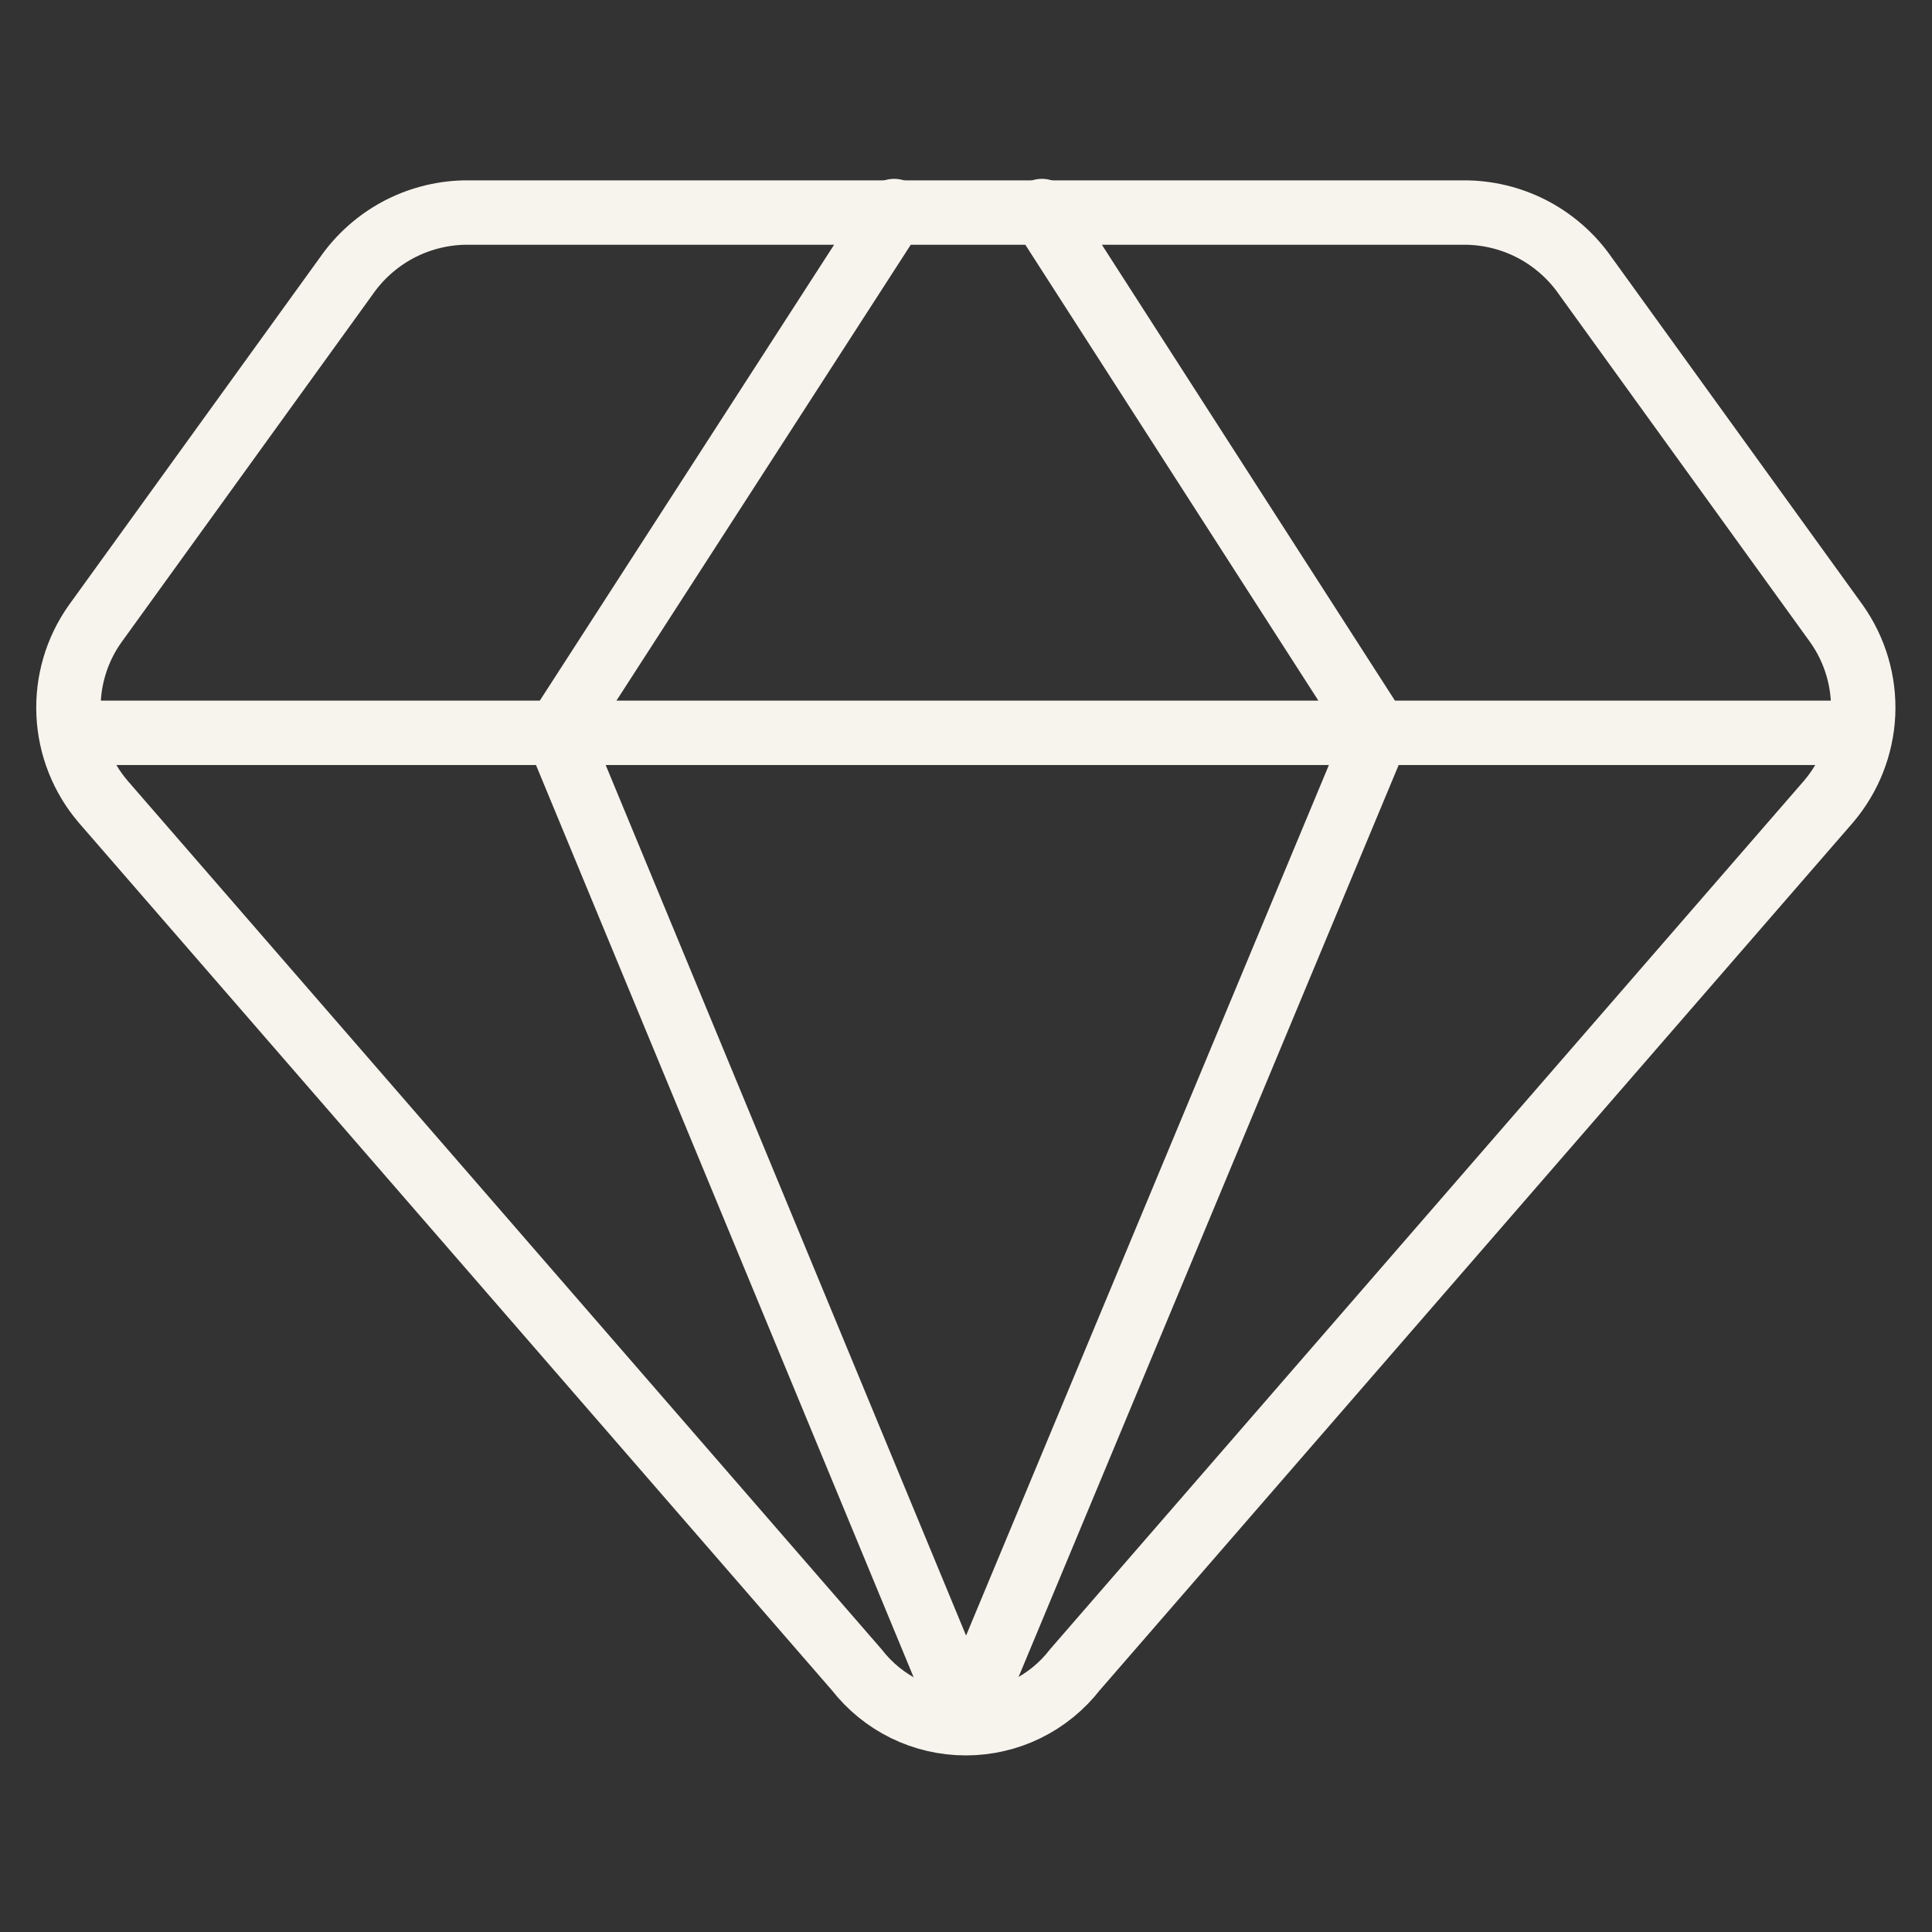 <svg width="30" height="30" viewBox="0 0 30 30" fill="none" xmlns="http://www.w3.org/2000/svg">
<rect x="0" y="0" width="30" height="30" fill="#333333" stroke="none"/>
<path d="M22.797 3.301H7.197C6.838 3.311 6.485 3.405 6.169 3.576C5.853 3.748 5.581 3.991 5.376 4.287L1.476 9.687C1.186 10.096 1.042 10.59 1.065 11.091C1.088 11.591 1.278 12.07 1.604 12.451L13.304 25.929C13.505 26.187 13.761 26.396 14.055 26.54C14.348 26.684 14.671 26.758 14.997 26.758C15.324 26.758 15.646 26.684 15.94 26.54C16.233 26.396 16.49 26.187 16.69 25.929L28.39 12.451C28.716 12.07 28.906 11.591 28.93 11.091C28.953 10.59 28.808 10.096 28.519 9.687L24.619 4.287C24.414 3.991 24.142 3.748 23.826 3.576C23.509 3.405 23.157 3.311 22.797 3.301V3.301Z" stroke="#F7F3ED" stroke-linecap="round" stroke-linejoin="round"/>
<path d="M13.885 3.277L8.656 11.377L14.999 26.699" stroke="#F7F3ED" stroke-linecap="round" stroke-linejoin="round"/>
<path d="M16.179 3.277L21.386 11.377L15 26.699" stroke="#F7F3ED" stroke-linecap="round" stroke-linejoin="round"/>
<path d="M1.109 11.379H28.881" stroke="#F7F3ED" stroke-linecap="round" stroke-linejoin="round"/>
</svg>
